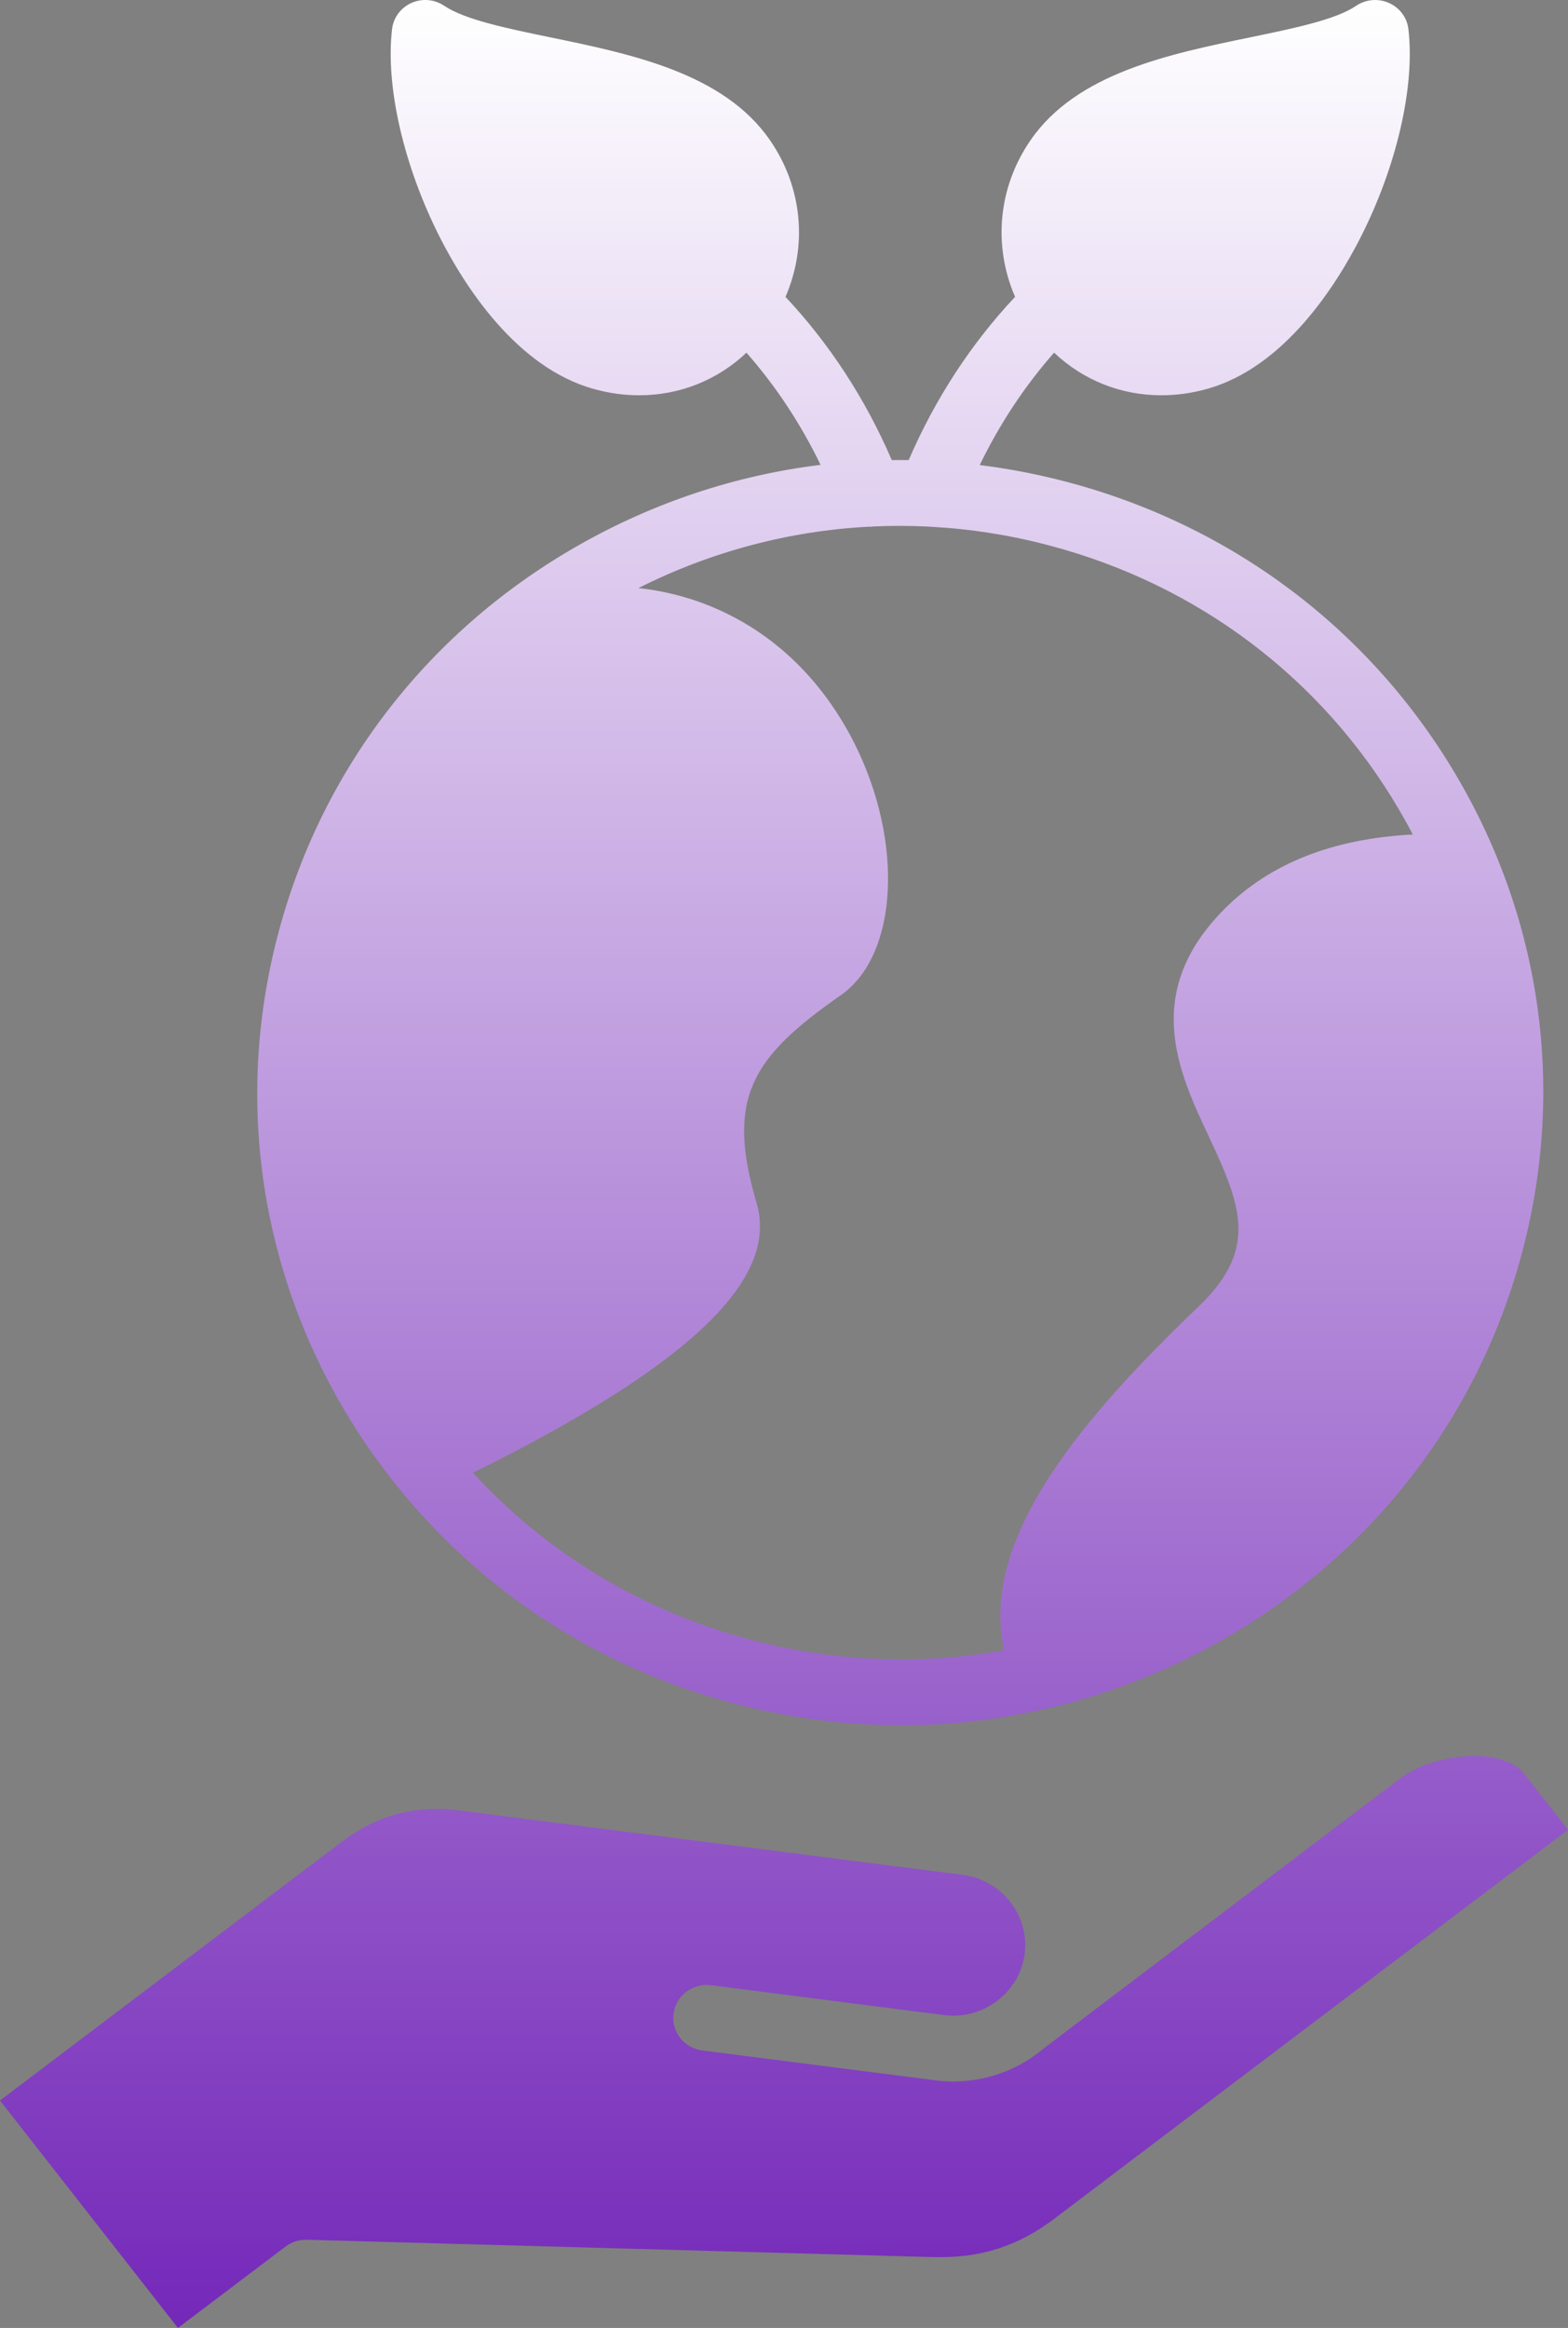 <?xml version="1.0" encoding="UTF-8"?> <svg xmlns="http://www.w3.org/2000/svg" width="64" height="95" viewBox="0 0 64 95" fill="none"><rect x="0" y="0" width="64" height="95" fill="#808080" stroke="none"/><path d="M14.025 57.492C14.107 57.63 14.191 57.77 14.275 57.906C14.328 57.994 14.382 58.081 14.437 58.167C14.48 58.24 14.527 58.311 14.575 58.384C15.037 59.103 15.537 59.8 16.063 60.467C16.079 60.488 16.097 60.508 16.116 60.527C19.593 64.907 24.397 68.051 29.956 69.517C32.216 70.112 34.51 70.407 36.79 70.407C38.894 70.407 40.989 70.15 43.031 69.647C43.058 69.643 43.088 69.638 43.115 69.63C43.248 69.597 43.38 69.563 43.513 69.528C43.546 69.521 43.577 69.511 43.608 69.503C43.729 69.471 43.848 69.438 43.969 69.403C44.158 69.35 44.348 69.294 44.535 69.237C44.671 69.196 44.808 69.152 44.944 69.108C44.954 69.104 44.962 69.103 44.97 69.099C45.153 69.039 45.336 68.978 45.52 68.913C45.707 68.847 45.894 68.78 46.08 68.709C46.525 68.542 46.967 68.362 47.404 68.17C47.542 68.109 47.683 68.047 47.821 67.984C48.512 67.665 49.194 67.318 49.861 66.94C49.861 66.938 49.864 66.938 49.864 66.938C55.931 63.493 60.271 57.927 62.085 51.268C63.901 44.607 62.968 37.653 59.463 31.686C55.959 25.718 50.302 21.447 43.535 19.663C42.358 19.354 41.175 19.126 39.989 18.978C40.808 17.288 41.83 15.747 43.024 14.391C44.219 15.523 45.762 16.131 47.402 16.131C48.013 16.131 48.639 16.047 49.265 15.872C52.423 14.993 54.537 11.642 55.516 9.723C57.008 6.801 57.761 3.53 57.486 1.188C57.431 0.72 57.131 0.315 56.694 0.121C56.257 -0.074 55.75 -0.03 55.354 0.236C54.519 0.804 52.828 1.151 51.038 1.522C47.715 2.207 43.948 2.983 42.062 5.723C40.734 7.651 40.527 10.03 41.432 12.114C39.644 14.017 38.173 16.263 37.089 18.776C36.859 18.773 36.629 18.773 36.399 18.775C35.316 16.265 33.847 14.019 32.061 12.116C32.964 10.032 32.759 7.651 31.429 5.723C29.539 2.983 25.775 2.207 22.451 1.522C20.661 1.151 18.97 0.802 18.131 0.236C17.735 -0.031 17.228 -0.075 16.791 0.121C16.355 0.317 16.056 0.722 16.002 1.19C15.728 3.534 16.483 6.803 17.973 9.723C18.952 11.642 21.067 14.993 24.23 15.872C24.854 16.047 25.479 16.131 26.091 16.131C27.729 16.131 29.27 15.523 30.468 14.393C31.657 15.745 32.677 17.284 33.493 18.97C30.06 19.39 26.715 20.49 23.63 22.243C17.56 25.689 13.219 31.252 11.405 37.911C9.591 44.569 10.521 51.521 14.024 57.49C14.023 57.49 14.023 57.492 14.025 57.492ZM26.57 55.901C30.083 53.396 31.493 51.168 30.881 49.092C29.619 44.808 30.684 43.147 34.317 40.614C36.652 38.989 36.903 34.383 34.881 30.347C34.034 28.658 32.427 26.358 29.581 24.998C28.478 24.468 27.302 24.134 26.059 23.998C29.012 22.512 32.195 21.669 35.438 21.495C35.456 21.497 35.473 21.497 35.491 21.497C35.549 21.497 35.608 21.493 35.669 21.483H35.678C36.02 21.468 36.363 21.46 36.706 21.46C37.083 21.46 37.461 21.47 37.839 21.487H37.847C37.898 21.489 37.947 21.493 37.995 21.497H38.007C39.618 21.585 41.231 21.836 42.827 22.259C48.89 23.857 53.957 27.682 57.097 33.029C57.296 33.368 57.486 33.71 57.665 34.055C54.406 34.221 51.826 35.237 49.979 37.094C46.577 40.509 48.11 43.765 49.341 46.382C50.694 49.26 51.342 51 48.923 53.317C44.34 57.703 39.95 62.723 40.979 67.343C37.596 67.955 34.085 67.823 30.662 66.921C26.219 65.751 22.31 63.383 19.303 60.099C22.268 58.641 24.708 57.233 26.57 55.901ZM64 74.672L43.014 90.557C41.543 91.666 39.997 92.159 38.144 92.107L37.67 92.097L12.525 91.401C12.205 91.391 11.903 91.491 11.654 91.679L7.263 95L0 85.718L13.949 75.161C15.392 74.069 16.966 73.651 18.767 73.883L39.291 76.509C40.063 76.609 40.751 77.001 41.233 77.614C41.713 78.227 41.922 78.982 41.822 79.742C41.752 80.285 41.522 80.795 41.163 81.213C41.124 81.26 41.085 81.304 41.044 81.346C41.009 81.382 40.974 81.417 40.938 81.449C40.909 81.476 40.88 81.503 40.851 81.528C40.219 82.079 39.38 82.34 38.535 82.232L29.021 81.014C28.275 80.918 27.588 81.436 27.491 82.173C27.393 82.907 27.921 83.583 28.669 83.677L38.186 84.895C38.428 84.926 38.672 84.941 38.914 84.941C40.277 84.941 41.586 84.458 42.618 83.579L57.142 72.578C58.515 71.542 61.326 71.253 62.211 72.386L64 74.672Z" fill="url(#paint0_linear_414_3329)"></path><defs><linearGradient id="paint0_linear_414_3329" x1="32" y1="0" x2="32" y2="95" gradientUnits="userSpaceOnUse"><stop stop-color="white"></stop><stop offset="1" stop-color="#7428B9"></stop></linearGradient></defs></svg> 
